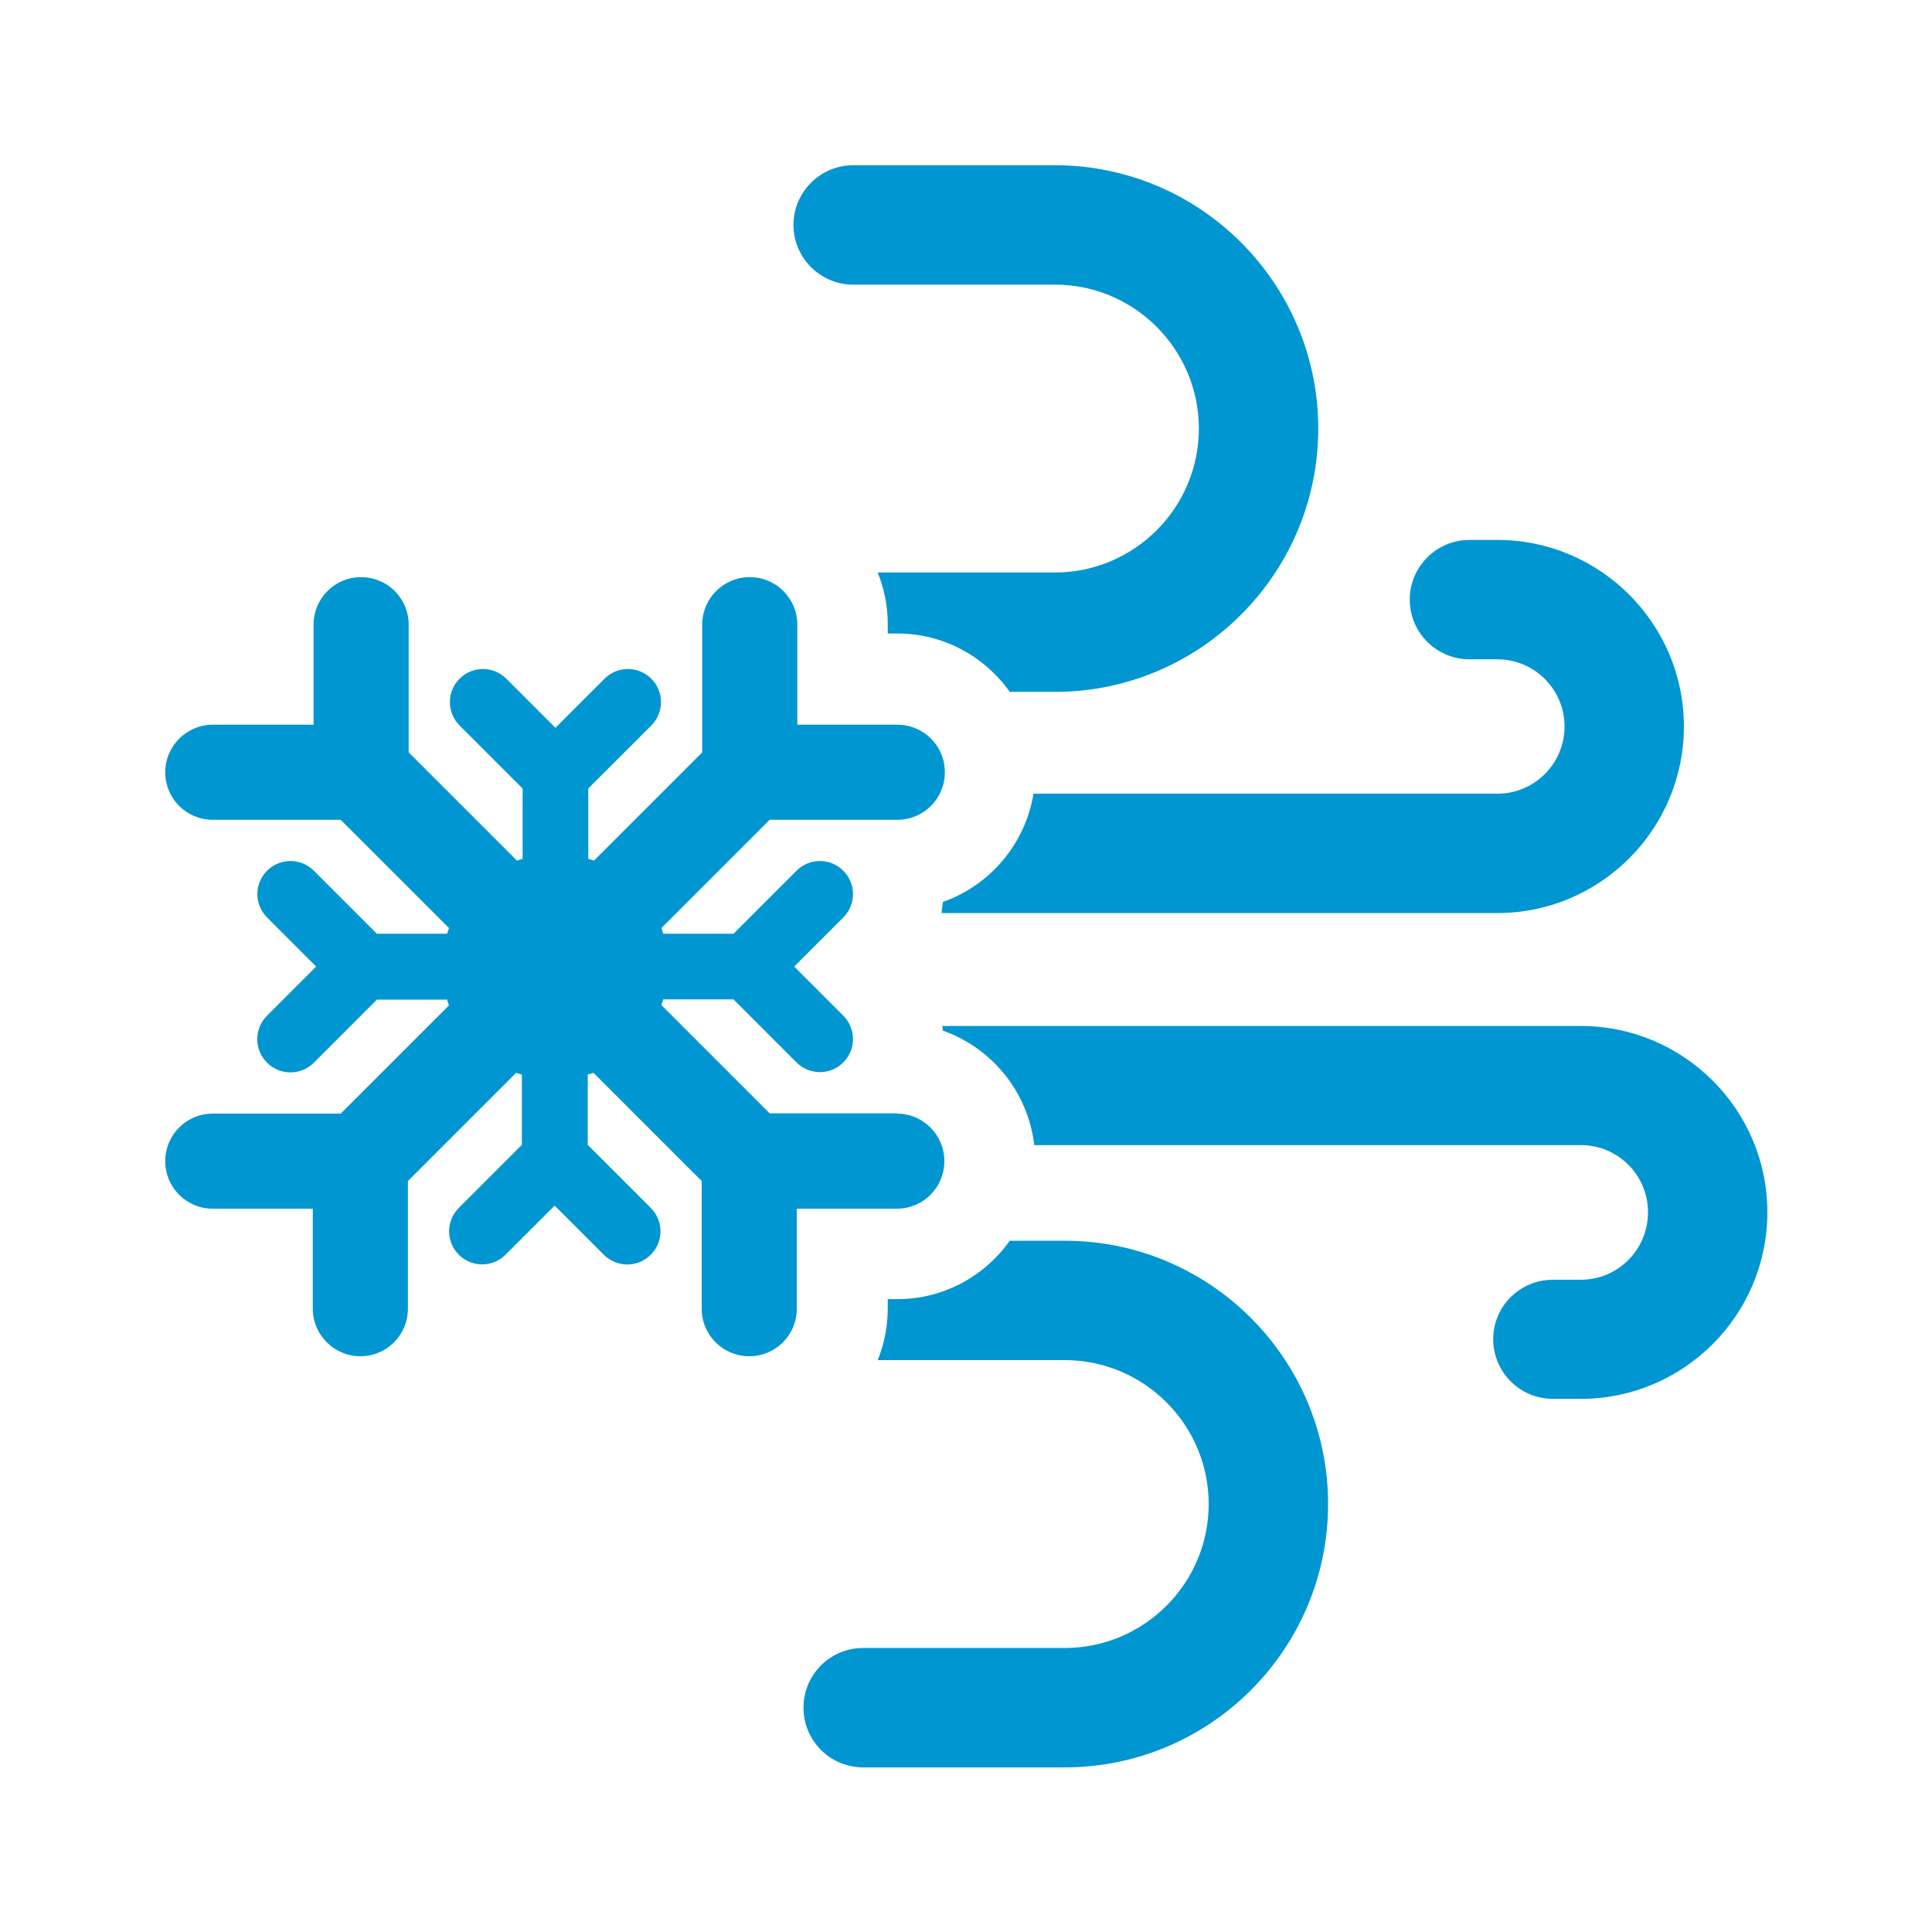 <?xml version="1.0" encoding="UTF-8" standalone="no"?>
<svg xmlns="http://www.w3.org/2000/svg" xmlns:xlink="http://www.w3.org/1999/xlink" xmlns:serif="http://www.serif.com/" width="100%" height="100%" viewBox="0 0 50 50" version="1.1" xml:space="preserve" style="fill-rule:evenodd;clip-rule:evenodd;stroke-linejoin:round;stroke-miterlimit:2;">
    <rect id="Artboard1" x="0" y="0" width="50" height="50" style="fill:none;"></rect>
    <g id="Artboard11">
        <g transform="matrix(0.428,0,0,0.428,3.608,3.608)">
            <path d="M71.875,82.516C71.875,91.297 64.734,98.438 55.953,98.438L43.765,98.438C41.765,98.438 40.156,96.829 40.156,94.829C40.156,92.829 41.765,91.219 43.765,91.219L55.953,91.219C60.75,91.219 64.656,87.313 64.656,82.516C64.656,77.719 60.75,73.813 55.953,73.813L44.641,73.813C45.032,72.86 45.25,71.797 45.25,70.688L45.25,70.126L45.829,70.126C48.625,70.126 51.11,68.735 52.625,66.594L55.954,66.594C64.735,66.594 71.876,73.735 71.876,82.516L71.875,82.516Z" style="fill:rgb(0,150,209);fill-rule:nonzero;"></path>
        </g>
        <g transform="matrix(0.428,0,0,0.428,3.608,3.608)">
            <path d="M71.281,17.484C71.281,26.265 64.14,33.406 55.359,33.406L52.625,33.406C51.109,31.265 48.625,29.875 45.828,29.875L45.25,29.875L45.25,29.312C45.25,28.203 45.031,27.14 44.64,26.187L55.359,26.187C60.156,26.187 64.062,22.281 64.062,17.484C64.062,12.687 60.156,8.781 55.359,8.781L43.156,8.781C41.172,8.781 39.547,7.156 39.547,5.172C39.547,3.187 41.172,1.562 43.156,1.562L55.359,1.562C64.14,1.562 71.281,8.703 71.281,17.484L71.281,17.484Z" style="fill:rgb(0,150,209);fill-rule:nonzero;"></path>
        </g>
        <g transform="matrix(0.428,0,0,0.428,3.608,3.608)">
            <path d="M93.391,35.5C93.391,41.719 88.329,46.781 82.11,46.781L48.501,46.781C48.532,46.562 48.564,46.328 48.579,46.109C51.423,45.109 53.564,42.609 54.064,39.562L82.111,39.562C84.361,39.562 86.173,37.734 86.173,35.5C86.173,33.265 84.361,31.437 82.111,31.437L80.423,31.437C78.439,31.437 76.814,29.828 76.814,27.828C76.814,25.828 78.439,24.218 80.423,24.218L82.111,24.218C88.329,24.218 93.392,29.281 93.392,35.499L93.391,35.5Z" style="fill:rgb(0,150,209);fill-rule:nonzero;"></path>
        </g>
        <g transform="matrix(0.428,0,0,0.428,3.608,3.608)">
            <path d="M98.438,64.875C98.438,71.094 93.376,76.156 87.157,76.156L85.47,76.156C83.485,76.156 81.86,74.547 81.86,72.547C81.86,70.547 83.485,68.953 85.47,68.953L87.157,68.953C89.407,68.953 91.22,67.125 91.22,64.875C91.22,62.625 89.407,60.812 87.157,60.812L54.11,60.812C53.735,57.593 51.532,54.922 48.579,53.89C48.579,53.797 48.563,53.703 48.548,53.609L87.157,53.609C93.375,53.609 98.438,58.656 98.438,64.875L98.438,64.875Z" style="fill:rgb(0,150,209);fill-rule:nonzero;"></path>
        </g>
        <g transform="matrix(0.428,0,0,0.428,3.608,3.608)">
            <path d="M45.828,58.891L38.109,58.891L31.562,52.344C31.609,52.235 31.64,52.11 31.672,52L35.922,52L39.734,55.813C40.515,56.594 41.781,56.594 42.562,55.813C43.343,55.032 43.344,53.766 42.562,52.985L39.593,50.016L42.562,47.047C43.344,46.266 43.344,45 42.562,44.219C41.781,43.438 40.515,43.438 39.734,44.219L35.922,48.032L31.672,48.032C31.64,47.922 31.609,47.797 31.562,47.688L38.109,41.141L45.828,41.141C47.422,41.141 48.703,39.86 48.703,38.266C48.703,36.672 47.422,35.391 45.828,35.391L39.781,35.391L39.781,29.344C39.781,27.75 38.5,26.469 36.906,26.469C35.312,26.469 34.031,27.75 34.031,29.344L34.031,37.063L27.484,43.61C27.375,43.563 27.25,43.532 27.14,43.5L27.14,39.25L30.953,35.438C31.734,34.657 31.734,33.391 30.953,32.61C30.172,31.829 28.906,31.828 28.125,32.61L25.156,35.579L22.187,32.61C21.406,31.828 20.14,31.828 19.359,32.61C18.578,33.391 18.578,34.657 19.359,35.438L23.172,39.25L23.172,43.5C23.062,43.532 22.937,43.563 22.828,43.61L16.281,37.063L16.281,29.344C16.281,27.75 15,26.469 13.406,26.469C11.812,26.469 10.531,27.75 10.531,29.344L10.531,35.391L4.437,35.391C3.64,35.391 2.922,35.719 2.406,36.235C1.89,36.75 1.562,37.469 1.562,38.266C1.562,39.86 2.843,41.141 4.437,41.141L12.172,41.141L18.719,47.688C18.672,47.797 18.64,47.922 18.609,48.031L14.359,48.031L10.547,44.219C9.765,43.438 8.5,43.438 7.719,44.219C6.937,45 6.937,46.266 7.719,47.047L10.687,50.016L7.719,52.985C7.328,53.375 7.125,53.891 7.125,54.407C7.125,54.922 7.328,55.438 7.719,55.829C8.5,56.61 9.765,56.61 10.547,55.829L14.359,52.016L18.609,52.016C18.64,52.125 18.672,52.25 18.719,52.36L12.172,58.907L4.437,58.907C2.843,58.907 1.562,60.188 1.562,61.782C1.562,63.375 2.843,64.657 4.437,64.657L10.484,64.657L10.484,70.704C10.484,71.5 10.812,72.219 11.328,72.735C11.844,73.25 12.562,73.578 13.359,73.578C14.953,73.578 16.234,72.297 16.234,70.703L16.234,62.985L22.781,56.438C22.89,56.485 23.015,56.516 23.125,56.547L23.125,60.797L19.312,64.61C18.531,65.391 18.531,66.657 19.312,67.438C20.094,68.219 21.359,68.219 22.14,67.438L25.109,64.469L28.078,67.438C28.469,67.828 28.984,68.032 29.5,68.032C30.016,68.032 30.531,67.828 30.922,67.438C31.703,66.657 31.703,65.391 30.922,64.61L27.109,60.797L27.109,56.547C27.219,56.516 27.344,56.485 27.453,56.438L34,62.985L34,70.703C34,72.297 35.281,73.578 36.875,73.578C38.469,73.578 39.75,72.297 39.75,70.703L39.75,64.657L45.797,64.657C47.391,64.657 48.672,63.375 48.672,61.782C48.672,60.188 47.391,58.907 45.797,58.907L45.828,58.891Z" style="fill:rgb(0,150,209);fill-rule:nonzero;"></path>
        </g>
    </g>
</svg>
